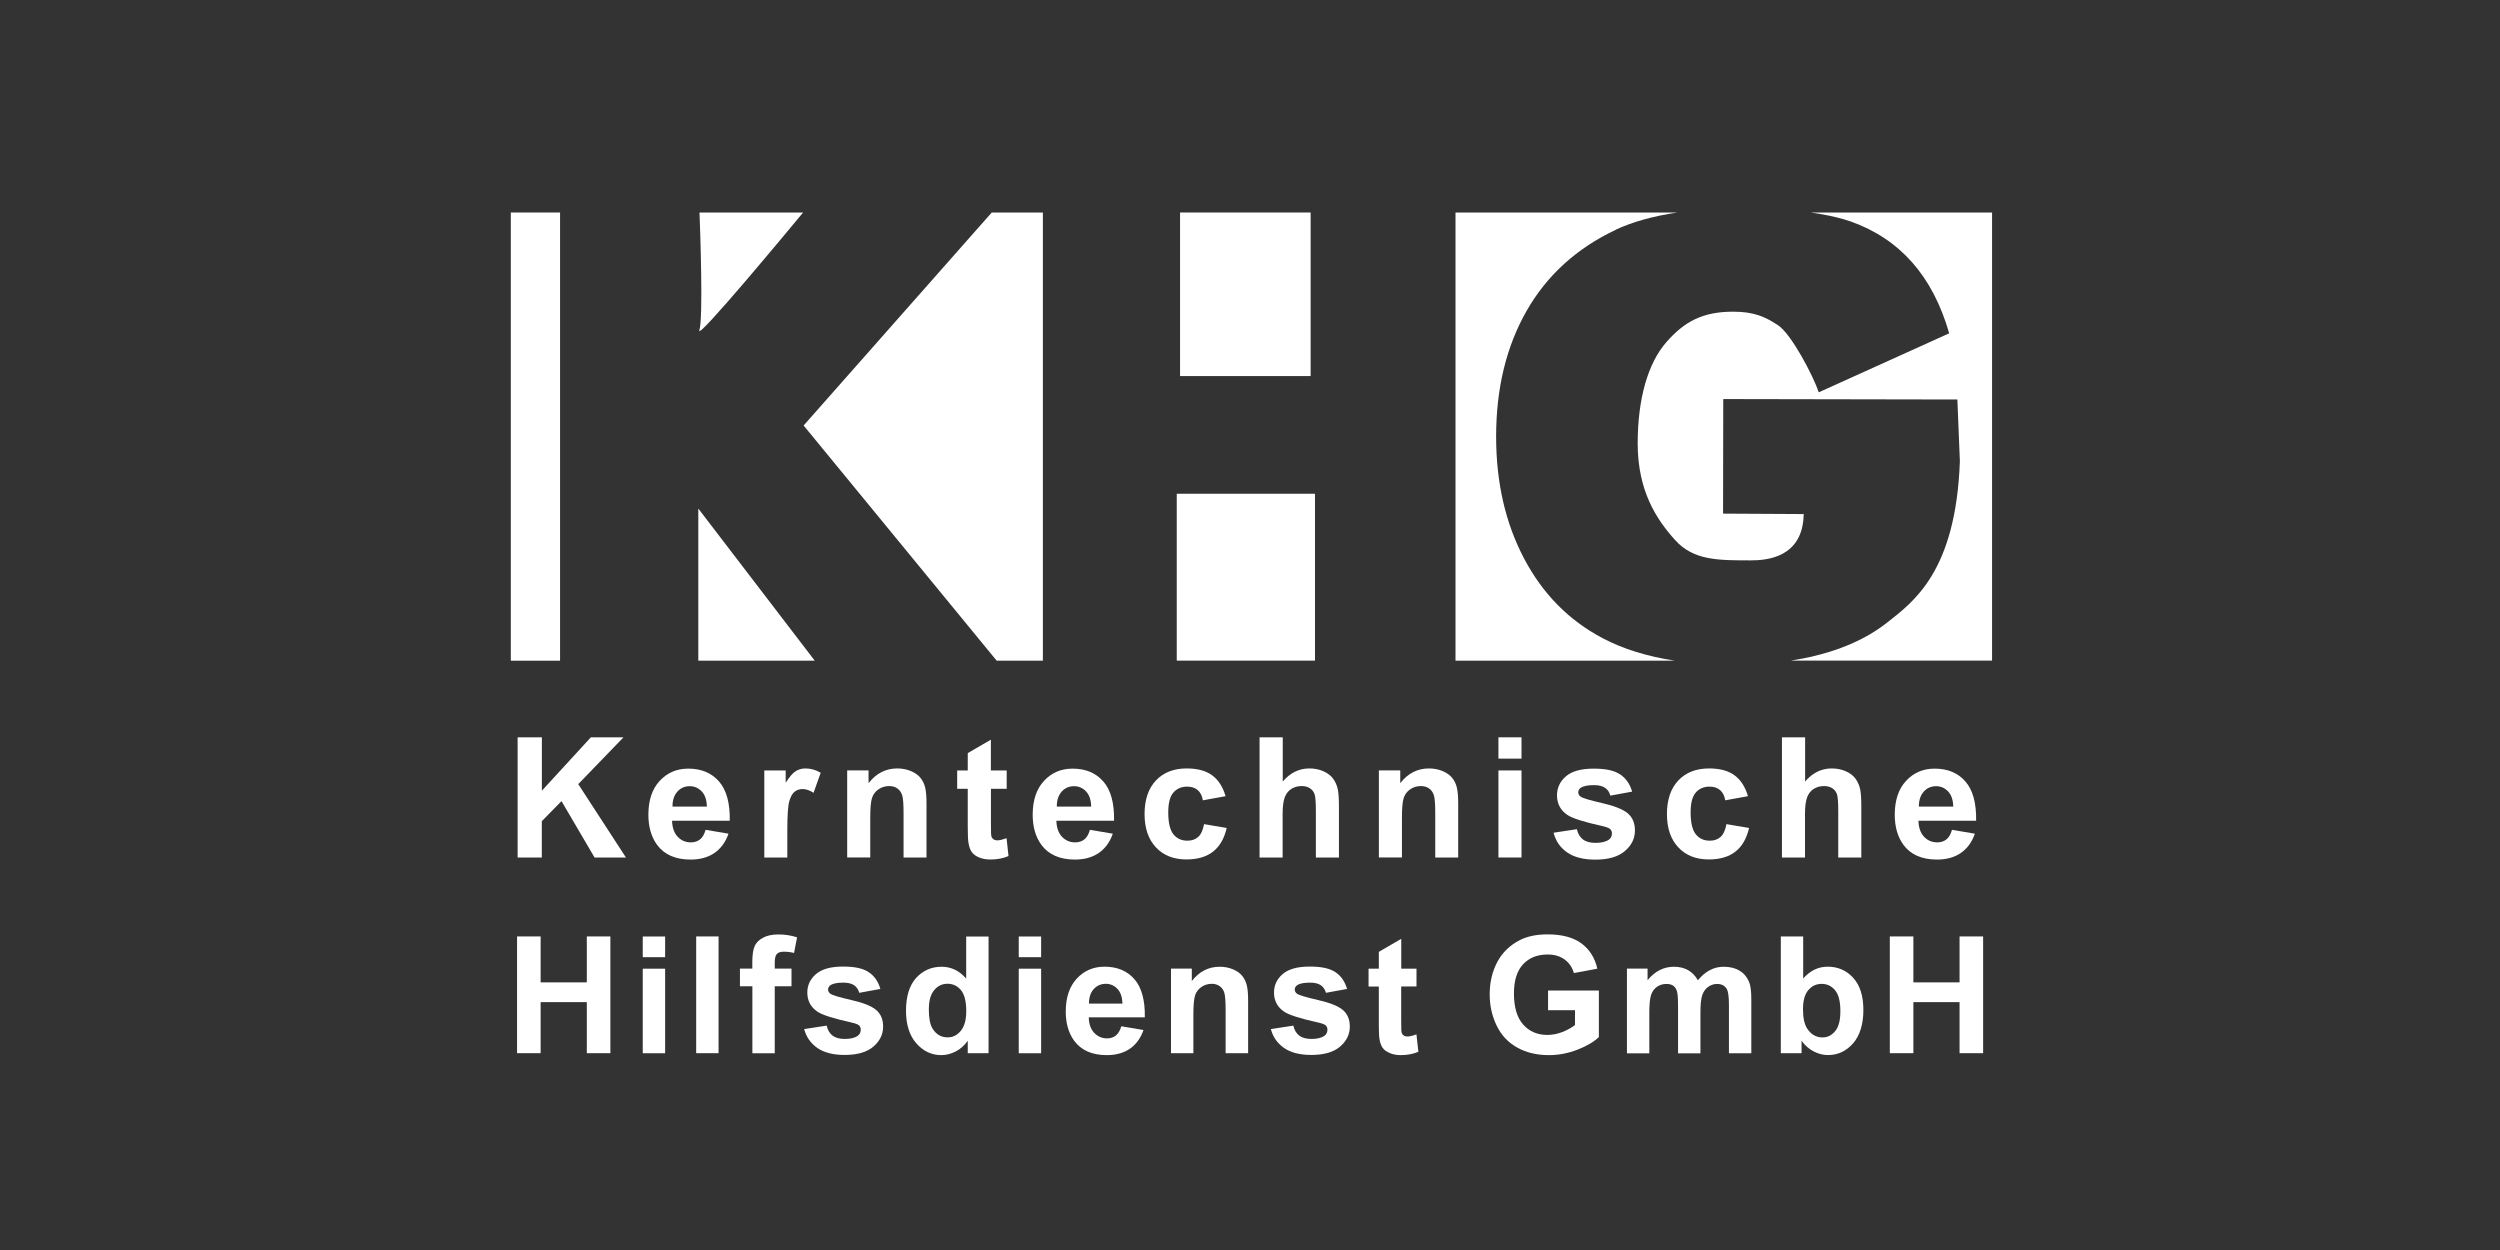 <?xml version="1.0" encoding="UTF-8"?>
<svg xmlns="http://www.w3.org/2000/svg" id="Ebene_1" viewBox="0 0 400 200">
  <rect x="0" y="0" width="400" height="200" fill="#333333" stroke="none"/>
  <defs>
    <style>.cls-1{fill:#fff;}</style>
  </defs>
  <g>
    <path class="cls-1" d="M128.5,34h-16.58c.11,2.81,.61,16.92-.02,18.83-.65,1.98,14.45-16.24,16.6-18.83Z"></path>
    <path class="cls-1" d="M258.52,36.75c2.75-1.28,6.06-2.19,9.89-2.75h-35.53V105.71h35.11c-4.45-.68-8.33-1.88-11.61-3.62-5.4-2.86-9.58-7.11-12.55-12.77-2.97-5.65-4.45-12.14-4.45-19.46,0-7.71,1.62-14.41,4.87-20.11s8.01-10.03,14.27-12.98Z"></path>
    <polygon class="cls-1" points="166.86 34 158.68 34 128.58 68.08 159.47 105.71 166.86 105.71 166.86 34"></polygon>
    <polygon class="cls-1" points="130.36 105.71 111.73 81.37 111.73 105.71 130.36 105.71"></polygon>
    <rect class="cls-1" x="81.73" y="34" width="7.88" height="71.71"></rect>
    <rect class="cls-1" x="188.81" y="34" width="20.89" height="26.17"></rect>
    <path class="cls-1" d="M289.69,34c2.54,.35,4.71,.83,6.46,1.45,3.95,1.41,7.23,3.61,9.84,6.58,2.61,2.97,4.57,6.74,5.88,11.3l-20.87,9.44c-.89-2.67-4.38-9.31-6.5-10.72s-3.92-2.18-7.2-2.18c-4.89,0-7.81,1.58-10.71,4.91-2.9,3.32-4.56,8.98-4.56,16.17,0,7.64,3.03,12.17,5.97,15.44,2.94,3.28,6.87,3.27,12.11,3.27,2.49,0,8.39-.4,8.48-7.44l-.16,.03-12.74-.07,.03-18.33,37.46,.07,.4,9.88c-.64,17.67-7.44,22.5-11.65,25.82-4.46,3.52-10.11,5.26-15.42,6.08h32.22V34h-29.04Z"></path>
    <rect class="cls-1" x="188.28" y="79" width="22.12" height="26.7"></rect>
  </g>
  <g>
    <path class="cls-1" d="M82.82,137.2v-19.23h3.88v8.54l7.84-8.54h5.22l-7.24,7.49,7.63,11.74h-5.02l-5.29-9.02-3.15,3.21v5.81h-3.88Z"></path>
    <path class="cls-1" d="M112.89,132.77l3.67,.62c-.47,1.35-1.22,2.37-2.24,3.08-1.02,.7-2.29,1.06-3.82,1.06-2.42,0-4.22-.79-5.38-2.37-.92-1.27-1.38-2.87-1.38-4.8,0-2.31,.6-4.12,1.81-5.42,1.21-1.31,2.73-1.96,4.58-1.96,2.07,0,3.71,.68,4.91,2.05,1.2,1.37,1.77,3.46,1.72,6.29h-9.23c.03,1.09,.32,1.94,.89,2.55,.57,.61,1.28,.91,2.12,.91,.58,0,1.06-.16,1.46-.47s.69-.82,.89-1.52Zm.21-3.72c-.03-1.07-.3-1.88-.83-2.43s-1.16-.83-1.91-.83c-.8,0-1.47,.29-1.99,.88-.52,.59-.78,1.38-.77,2.39h5.51Z"></path>
    <path class="cls-1" d="M125.98,137.2h-3.69v-13.93h3.42v1.98c.59-.94,1.11-1.55,1.58-1.85,.47-.3,1-.45,1.59-.45,.84,0,1.65,.23,2.43,.69l-1.14,3.21c-.62-.4-1.2-.6-1.73-.6s-.95,.14-1.31,.43c-.36,.28-.64,.8-.85,1.54-.21,.74-.31,2.3-.31,4.67v4.3Z"></path>
    <path class="cls-1" d="M148.26,137.2h-3.69v-7.11c0-1.5-.08-2.48-.24-2.92-.16-.44-.41-.78-.77-1.03-.35-.25-.78-.37-1.28-.37-.64,0-1.21,.17-1.72,.52-.51,.35-.85,.81-1.04,1.39s-.28,1.64-.28,3.2v6.31h-3.69v-13.93h3.42v2.05c1.21-1.57,2.75-2.36,4.59-2.36,.81,0,1.56,.15,2.23,.44,.67,.29,1.18,.67,1.53,1.12,.34,.45,.59,.97,.72,1.55s.2,1.4,.2,2.48v8.66Z"></path>
    <path class="cls-1" d="M161.07,123.27v2.94h-2.52v5.61c0,1.14,.02,1.8,.07,1.99,.05,.19,.16,.34,.33,.47,.17,.12,.38,.18,.62,.18,.34,0,.83-.12,1.48-.35l.31,2.86c-.86,.37-1.83,.55-2.91,.55-.66,0-1.26-.11-1.8-.33-.53-.22-.92-.51-1.17-.87-.25-.35-.42-.83-.52-1.44-.08-.43-.12-1.29-.12-2.6v-6.07h-1.69v-2.94h1.69v-2.77l3.7-2.15v4.92h2.52Z"></path>
    <path class="cls-1" d="M174.38,132.77l3.67,.62c-.47,1.35-1.22,2.37-2.24,3.08-1.02,.7-2.29,1.06-3.82,1.06-2.42,0-4.22-.79-5.38-2.37-.92-1.27-1.38-2.87-1.38-4.8,0-2.31,.6-4.12,1.81-5.42,1.21-1.31,2.73-1.96,4.58-1.96,2.07,0,3.71,.68,4.91,2.05,1.2,1.37,1.77,3.46,1.72,6.29h-9.23c.03,1.09,.32,1.94,.89,2.55,.57,.61,1.28,.91,2.12,.91,.58,0,1.06-.16,1.46-.47s.69-.82,.89-1.52Zm.21-3.72c-.03-1.07-.3-1.88-.83-2.43s-1.16-.83-1.91-.83c-.8,0-1.47,.29-1.99,.88-.52,.59-.78,1.38-.77,2.39h5.51Z"></path>
    <path class="cls-1" d="M196.09,127.39l-3.63,.66c-.12-.73-.4-1.27-.83-1.64-.43-.37-1-.55-1.69-.55-.92,0-1.65,.32-2.2,.95-.55,.63-.82,1.69-.82,3.18,0,1.65,.28,2.82,.83,3.5s1.3,1.02,2.24,1.02c.7,0,1.27-.2,1.72-.6,.45-.4,.76-1.08,.94-2.05l3.62,.62c-.38,1.66-1.1,2.92-2.16,3.76-1.07,.85-2.5,1.27-4.29,1.27-2.04,0-3.66-.64-4.87-1.93-1.21-1.29-1.82-3.06-1.82-5.34s.61-4.09,1.82-5.37c1.21-1.28,2.86-1.92,4.93-1.92,1.7,0,3.05,.36,4.05,1.09,1,.73,1.72,1.84,2.16,3.34Z"></path>
    <path class="cls-1" d="M205.24,117.97v7.07c1.19-1.39,2.61-2.09,4.26-2.09,.85,0,1.61,.16,2.29,.47s1.2,.72,1.54,1.21c.34,.49,.58,1.03,.71,1.63,.13,.6,.19,1.52,.19,2.77v8.17h-3.69v-7.36c0-1.46-.07-2.39-.21-2.78-.14-.39-.39-.71-.74-.94-.35-.23-.8-.35-1.33-.35-.61,0-1.16,.15-1.64,.45-.48,.3-.83,.75-1.06,1.34-.22,.6-.34,1.48-.34,2.66v6.98h-3.69v-19.23h3.69Z"></path>
    <path class="cls-1" d="M233.33,137.2h-3.69v-7.11c0-1.5-.08-2.48-.24-2.92-.16-.44-.41-.78-.77-1.03-.35-.25-.78-.37-1.28-.37-.64,0-1.21,.17-1.72,.52-.51,.35-.85,.81-1.04,1.39s-.28,1.64-.28,3.2v6.31h-3.69v-13.93h3.42v2.05c1.21-1.57,2.75-2.36,4.59-2.36,.81,0,1.56,.15,2.23,.44,.67,.29,1.18,.67,1.53,1.12,.34,.45,.59,.97,.72,1.55s.2,1.4,.2,2.48v8.66Z"></path>
    <path class="cls-1" d="M239.75,121.38v-3.41h3.69v3.41h-3.69Zm0,15.82v-13.93h3.69v13.93h-3.69Z"></path>
    <path class="cls-1" d="M248.6,133.23l3.7-.56c.16,.72,.48,1.26,.96,1.63,.48,.37,1.15,.56,2.02,.56,.95,0,1.67-.18,2.15-.52,.32-.25,.48-.57,.48-.98,0-.28-.09-.51-.26-.69-.18-.18-.6-.34-1.23-.49-2.97-.66-4.86-1.25-5.65-1.8-1.1-.75-1.65-1.8-1.65-3.13,0-1.21,.48-2.22,1.43-3.04,.95-.82,2.43-1.23,4.43-1.23s3.32,.31,4.25,.93c.93,.62,1.56,1.54,1.91,2.75l-3.48,.64c-.15-.54-.43-.96-.85-1.25-.42-.29-1.01-.43-1.78-.43-.97,0-1.67,.14-2.09,.41-.28,.19-.42,.44-.42,.75,0,.26,.12,.49,.37,.67,.33,.25,1.48,.59,3.44,1.04,1.96,.45,3.33,.99,4.11,1.64,.77,.66,1.15,1.57,1.15,2.74,0,1.28-.53,2.37-1.6,3.29-1.07,.92-2.64,1.38-4.73,1.38-1.9,0-3.4-.38-4.51-1.15-1.11-.77-1.83-1.81-2.17-3.13Z"></path>
    <path class="cls-1" d="M279.67,127.39l-3.63,.66c-.12-.73-.4-1.27-.83-1.64-.43-.37-1-.55-1.69-.55-.92,0-1.65,.32-2.2,.95-.55,.63-.82,1.69-.82,3.18,0,1.65,.28,2.82,.83,3.5s1.3,1.02,2.24,1.02c.7,0,1.27-.2,1.72-.6,.45-.4,.76-1.08,.94-2.05l3.62,.62c-.38,1.66-1.1,2.92-2.16,3.76-1.07,.85-2.5,1.27-4.29,1.27-2.04,0-3.66-.64-4.87-1.93-1.21-1.29-1.82-3.06-1.82-5.34s.61-4.09,1.82-5.37c1.21-1.28,2.86-1.92,4.93-1.92,1.7,0,3.05,.36,4.05,1.09,1,.73,1.72,1.84,2.16,3.34Z"></path>
    <path class="cls-1" d="M288.82,117.97v7.07c1.19-1.39,2.61-2.09,4.26-2.09,.85,0,1.61,.16,2.29,.47s1.2,.72,1.54,1.21c.34,.49,.58,1.03,.71,1.63,.13,.6,.19,1.52,.19,2.77v8.17h-3.69v-7.36c0-1.46-.07-2.39-.21-2.78-.14-.39-.39-.71-.74-.94-.35-.23-.8-.35-1.33-.35-.61,0-1.16,.15-1.64,.45-.48,.3-.83,.75-1.06,1.34-.22,.6-.34,1.48-.34,2.66v6.98h-3.69v-19.23h3.69Z"></path>
    <path class="cls-1" d="M312.31,132.77l3.67,.62c-.47,1.35-1.22,2.37-2.24,3.08-1.02,.7-2.29,1.06-3.82,1.06-2.42,0-4.22-.79-5.38-2.37-.92-1.27-1.38-2.87-1.38-4.8,0-2.31,.6-4.12,1.81-5.42,1.21-1.31,2.73-1.96,4.58-1.96,2.07,0,3.71,.68,4.91,2.05,1.2,1.37,1.77,3.46,1.72,6.29h-9.23c.03,1.09,.32,1.94,.89,2.55,.57,.61,1.28,.91,2.12,.91,.58,0,1.06-.16,1.46-.47s.69-.82,.89-1.52Zm.21-3.72c-.03-1.07-.3-1.88-.83-2.43s-1.16-.83-1.91-.83c-.8,0-1.47,.29-1.99,.88-.52,.59-.78,1.38-.77,2.39h5.51Z"></path>
    <path class="cls-1" d="M82.73,168.51v-18.68h3.77v7.35h7.39v-7.35h3.77v18.68h-3.77v-8.17h-7.39v8.17h-3.77Z"></path>
    <path class="cls-1" d="M102.84,153.15v-3.31h3.58v3.31h-3.58Zm0,15.37v-13.53h3.58v13.53h-3.58Z"></path>
    <path class="cls-1" d="M111.39,168.51v-18.68h3.58v18.68h-3.58Z"></path>
    <path class="cls-1" d="M118.38,154.98h1.99v-1.02c0-1.14,.12-1.99,.36-2.55,.24-.56,.69-1.02,1.34-1.37,.65-.35,1.47-.53,2.47-.53s2.02,.15,2.99,.46l-.48,2.5c-.57-.14-1.12-.2-1.64-.2s-.89,.12-1.11,.36c-.23,.24-.34,.71-.34,1.39v.96h2.68v2.82h-2.68v10.72h-3.58v-10.72h-1.99v-2.82Z"></path>
    <path class="cls-1" d="M128.68,164.65l3.59-.55c.15,.7,.46,1.23,.93,1.59,.47,.36,1.12,.54,1.96,.54,.93,0,1.62-.17,2.09-.51,.31-.24,.47-.56,.47-.96,0-.27-.08-.5-.25-.68-.18-.17-.58-.33-1.2-.47-2.89-.64-4.72-1.22-5.49-1.75-1.07-.73-1.61-1.75-1.61-3.05,0-1.17,.46-2.16,1.39-2.96s2.36-1.2,4.31-1.2,3.23,.3,4.13,.9,1.52,1.5,1.86,2.68l-3.38,.62c-.14-.53-.42-.93-.82-1.21-.4-.28-.98-.42-1.73-.42-.94,0-1.62,.13-2.03,.39-.27,.19-.41,.43-.41,.73,0,.25,.12,.47,.36,.65,.32,.24,1.44,.57,3.34,1.01,1.91,.43,3.24,.96,3.99,1.59,.75,.64,1.12,1.52,1.12,2.66,0,1.24-.52,2.31-1.55,3.2s-2.57,1.34-4.6,1.34c-1.84,0-3.3-.37-4.38-1.12-1.07-.75-1.78-1.76-2.11-3.05Z"></path>
    <path class="cls-1" d="M158.17,168.51h-3.33v-1.99c-.55,.77-1.2,1.35-1.96,1.73-.75,.38-1.51,.57-2.27,.57-1.55,0-2.89-.63-3.99-1.88-1.11-1.25-1.66-3-1.66-5.24s.54-4.04,1.62-5.23c1.08-1.19,2.44-1.79,4.09-1.79,1.51,0,2.82,.63,3.92,1.89v-6.73h3.58v18.68Zm-9.56-7.06c0,1.44,.2,2.49,.6,3.13,.58,.93,1.38,1.4,2.42,1.4,.82,0,1.52-.35,2.1-1.05,.58-.7,.87-1.75,.87-3.14,0-1.55-.28-2.67-.84-3.36-.56-.68-1.28-1.03-2.15-1.03s-1.56,.34-2.13,1.01c-.57,.68-.86,1.68-.86,3.03Z"></path>
    <path class="cls-1" d="M163,153.15v-3.31h3.58v3.31h-3.58Zm0,15.37v-13.53h3.58v13.53h-3.58Z"></path>
    <path class="cls-1" d="M179.39,164.2l3.57,.6c-.46,1.31-1.18,2.3-2.17,2.99-.99,.68-2.23,1.03-3.71,1.03-2.35,0-4.09-.77-5.22-2.31-.89-1.23-1.34-2.79-1.34-4.66,0-2.24,.59-4,1.76-5.27,1.17-1.27,2.65-1.91,4.45-1.91,2.01,0,3.6,.66,4.77,1.99,1.16,1.33,1.72,3.37,1.67,6.11h-8.97c.03,1.06,.31,1.89,.87,2.48,.55,.59,1.24,.89,2.06,.89,.56,0,1.03-.15,1.41-.46s.67-.8,.87-1.48Zm.2-3.62c-.03-1.04-.29-1.82-.8-2.36-.51-.54-1.13-.81-1.86-.81-.78,0-1.43,.28-1.94,.85s-.76,1.34-.75,2.32h5.35Z"></path>
    <path class="cls-1" d="M199.68,168.51h-3.58v-6.91c0-1.46-.08-2.41-.23-2.83-.15-.43-.4-.76-.74-1-.34-.24-.76-.36-1.24-.36-.62,0-1.18,.17-1.67,.51s-.83,.79-1.01,1.35c-.18,.56-.27,1.6-.27,3.11v6.13h-3.58v-13.53h3.33v1.99c1.18-1.53,2.67-2.29,4.46-2.29,.79,0,1.51,.14,2.17,.43,.65,.28,1.15,.65,1.48,1.09,.34,.44,.57,.94,.7,1.5,.13,.56,.2,1.36,.2,2.41v8.41Z"></path>
    <path class="cls-1" d="M203.35,164.65l3.59-.55c.15,.7,.46,1.23,.93,1.59,.47,.36,1.12,.54,1.96,.54,.93,0,1.62-.17,2.09-.51,.31-.24,.47-.56,.47-.96,0-.27-.08-.5-.25-.68-.18-.17-.58-.33-1.2-.47-2.89-.64-4.72-1.22-5.49-1.75-1.07-.73-1.61-1.75-1.61-3.05,0-1.17,.46-2.16,1.39-2.96s2.36-1.2,4.31-1.2,3.23,.3,4.13,.9,1.52,1.5,1.86,2.68l-3.38,.62c-.14-.53-.42-.93-.82-1.21-.4-.28-.98-.42-1.73-.42-.94,0-1.62,.13-2.03,.39-.27,.19-.41,.43-.41,.73,0,.25,.12,.47,.36,.65,.32,.24,1.44,.57,3.34,1.01,1.91,.43,3.24,.96,3.99,1.59,.75,.64,1.12,1.52,1.12,2.66,0,1.24-.52,2.31-1.55,3.2s-2.57,1.34-4.6,1.34c-1.84,0-3.3-.37-4.38-1.12-1.07-.75-1.78-1.76-2.11-3.05Z"></path>
    <path class="cls-1" d="M226.64,154.98v2.85h-2.45v5.45c0,1.1,.02,1.75,.07,1.93,.05,.18,.15,.33,.32,.45,.17,.12,.37,.18,.61,.18,.33,0,.81-.11,1.44-.34l.31,2.78c-.83,.36-1.78,.54-2.83,.54-.65,0-1.23-.11-1.75-.33-.52-.22-.9-.5-1.14-.84-.24-.34-.41-.81-.5-1.39-.08-.42-.11-1.26-.11-2.52v-5.9h-1.64v-2.85h1.64v-2.69l3.59-2.09v4.78h2.45Z"></path>
    <path class="cls-1" d="M247.69,161.64v-3.15h8.13v7.44c-.79,.76-1.93,1.44-3.43,2.02-1.5,.58-3.02,.87-4.56,.87-1.95,0-3.66-.41-5.11-1.23-1.45-.82-2.54-1.99-3.27-3.52-.73-1.52-1.1-3.18-1.1-4.97,0-1.94,.41-3.67,1.22-5.19s2.01-2.67,3.58-3.48c1.2-.62,2.69-.93,4.47-.93,2.32,0,4.13,.49,5.43,1.46,1.3,.97,2.14,2.32,2.52,4.03l-3.75,.7c-.26-.92-.76-1.64-1.48-2.17-.73-.53-1.63-.8-2.72-.8-1.65,0-2.96,.52-3.93,1.57-.97,1.04-1.46,2.59-1.46,4.65,0,2.22,.49,3.88,1.48,4.99,.99,1.11,2.28,1.66,3.87,1.66,.79,0,1.58-.16,2.38-.46,.79-.31,1.48-.69,2.04-1.13v-2.37h-4.32Z"></path>
    <path class="cls-1" d="M260.31,154.98h3.3v1.85c1.18-1.44,2.59-2.15,4.22-2.15,.87,0,1.62,.18,2.26,.54s1.16,.9,1.57,1.62c.59-.72,1.24-1.26,1.92-1.62s1.42-.54,2.2-.54c.99,0,1.83,.2,2.52,.61,.69,.4,1.2,1,1.54,1.78,.25,.58,.37,1.51,.37,2.8v8.65h-3.58v-7.73c0-1.34-.12-2.21-.37-2.6-.33-.51-.84-.76-1.53-.76-.5,0-.97,.15-1.41,.46s-.76,.75-.96,1.34c-.2,.59-.29,1.52-.29,2.8v6.5h-3.58v-7.42c0-1.32-.06-2.17-.19-2.55s-.32-.67-.59-.85c-.27-.19-.63-.28-1.09-.28-.55,0-1.05,.15-1.49,.45s-.76,.73-.95,1.29c-.19,.56-.29,1.49-.29,2.79v6.57h-3.58v-13.53Z"></path>
    <path class="cls-1" d="M284.93,168.51v-18.68h3.58v6.73c1.1-1.26,2.41-1.89,3.92-1.89,1.65,0,3.01,.6,4.09,1.79,1.08,1.19,1.62,2.91,1.62,5.14s-.55,4.09-1.65,5.34c-1.1,1.25-2.44,1.87-4.01,1.87-.77,0-1.53-.19-2.29-.58-.75-.39-1.4-.96-1.94-1.71v1.99h-3.33Zm3.55-7.06c0,1.4,.22,2.44,.66,3.11,.62,.95,1.44,1.43,2.47,1.43,.79,0,1.46-.34,2.02-1.01,.56-.67,.83-1.74,.83-3.19,0-1.55-.28-2.66-.84-3.34-.56-.68-1.28-1.03-2.15-1.03s-1.57,.33-2.14,1c-.57,.67-.85,1.68-.85,3.04Z"></path>
    <path class="cls-1" d="M302.37,168.51v-18.68h3.77v7.35h7.39v-7.35h3.77v18.68h-3.77v-8.17h-7.39v8.17h-3.77Z"></path>
  </g>
</svg>
